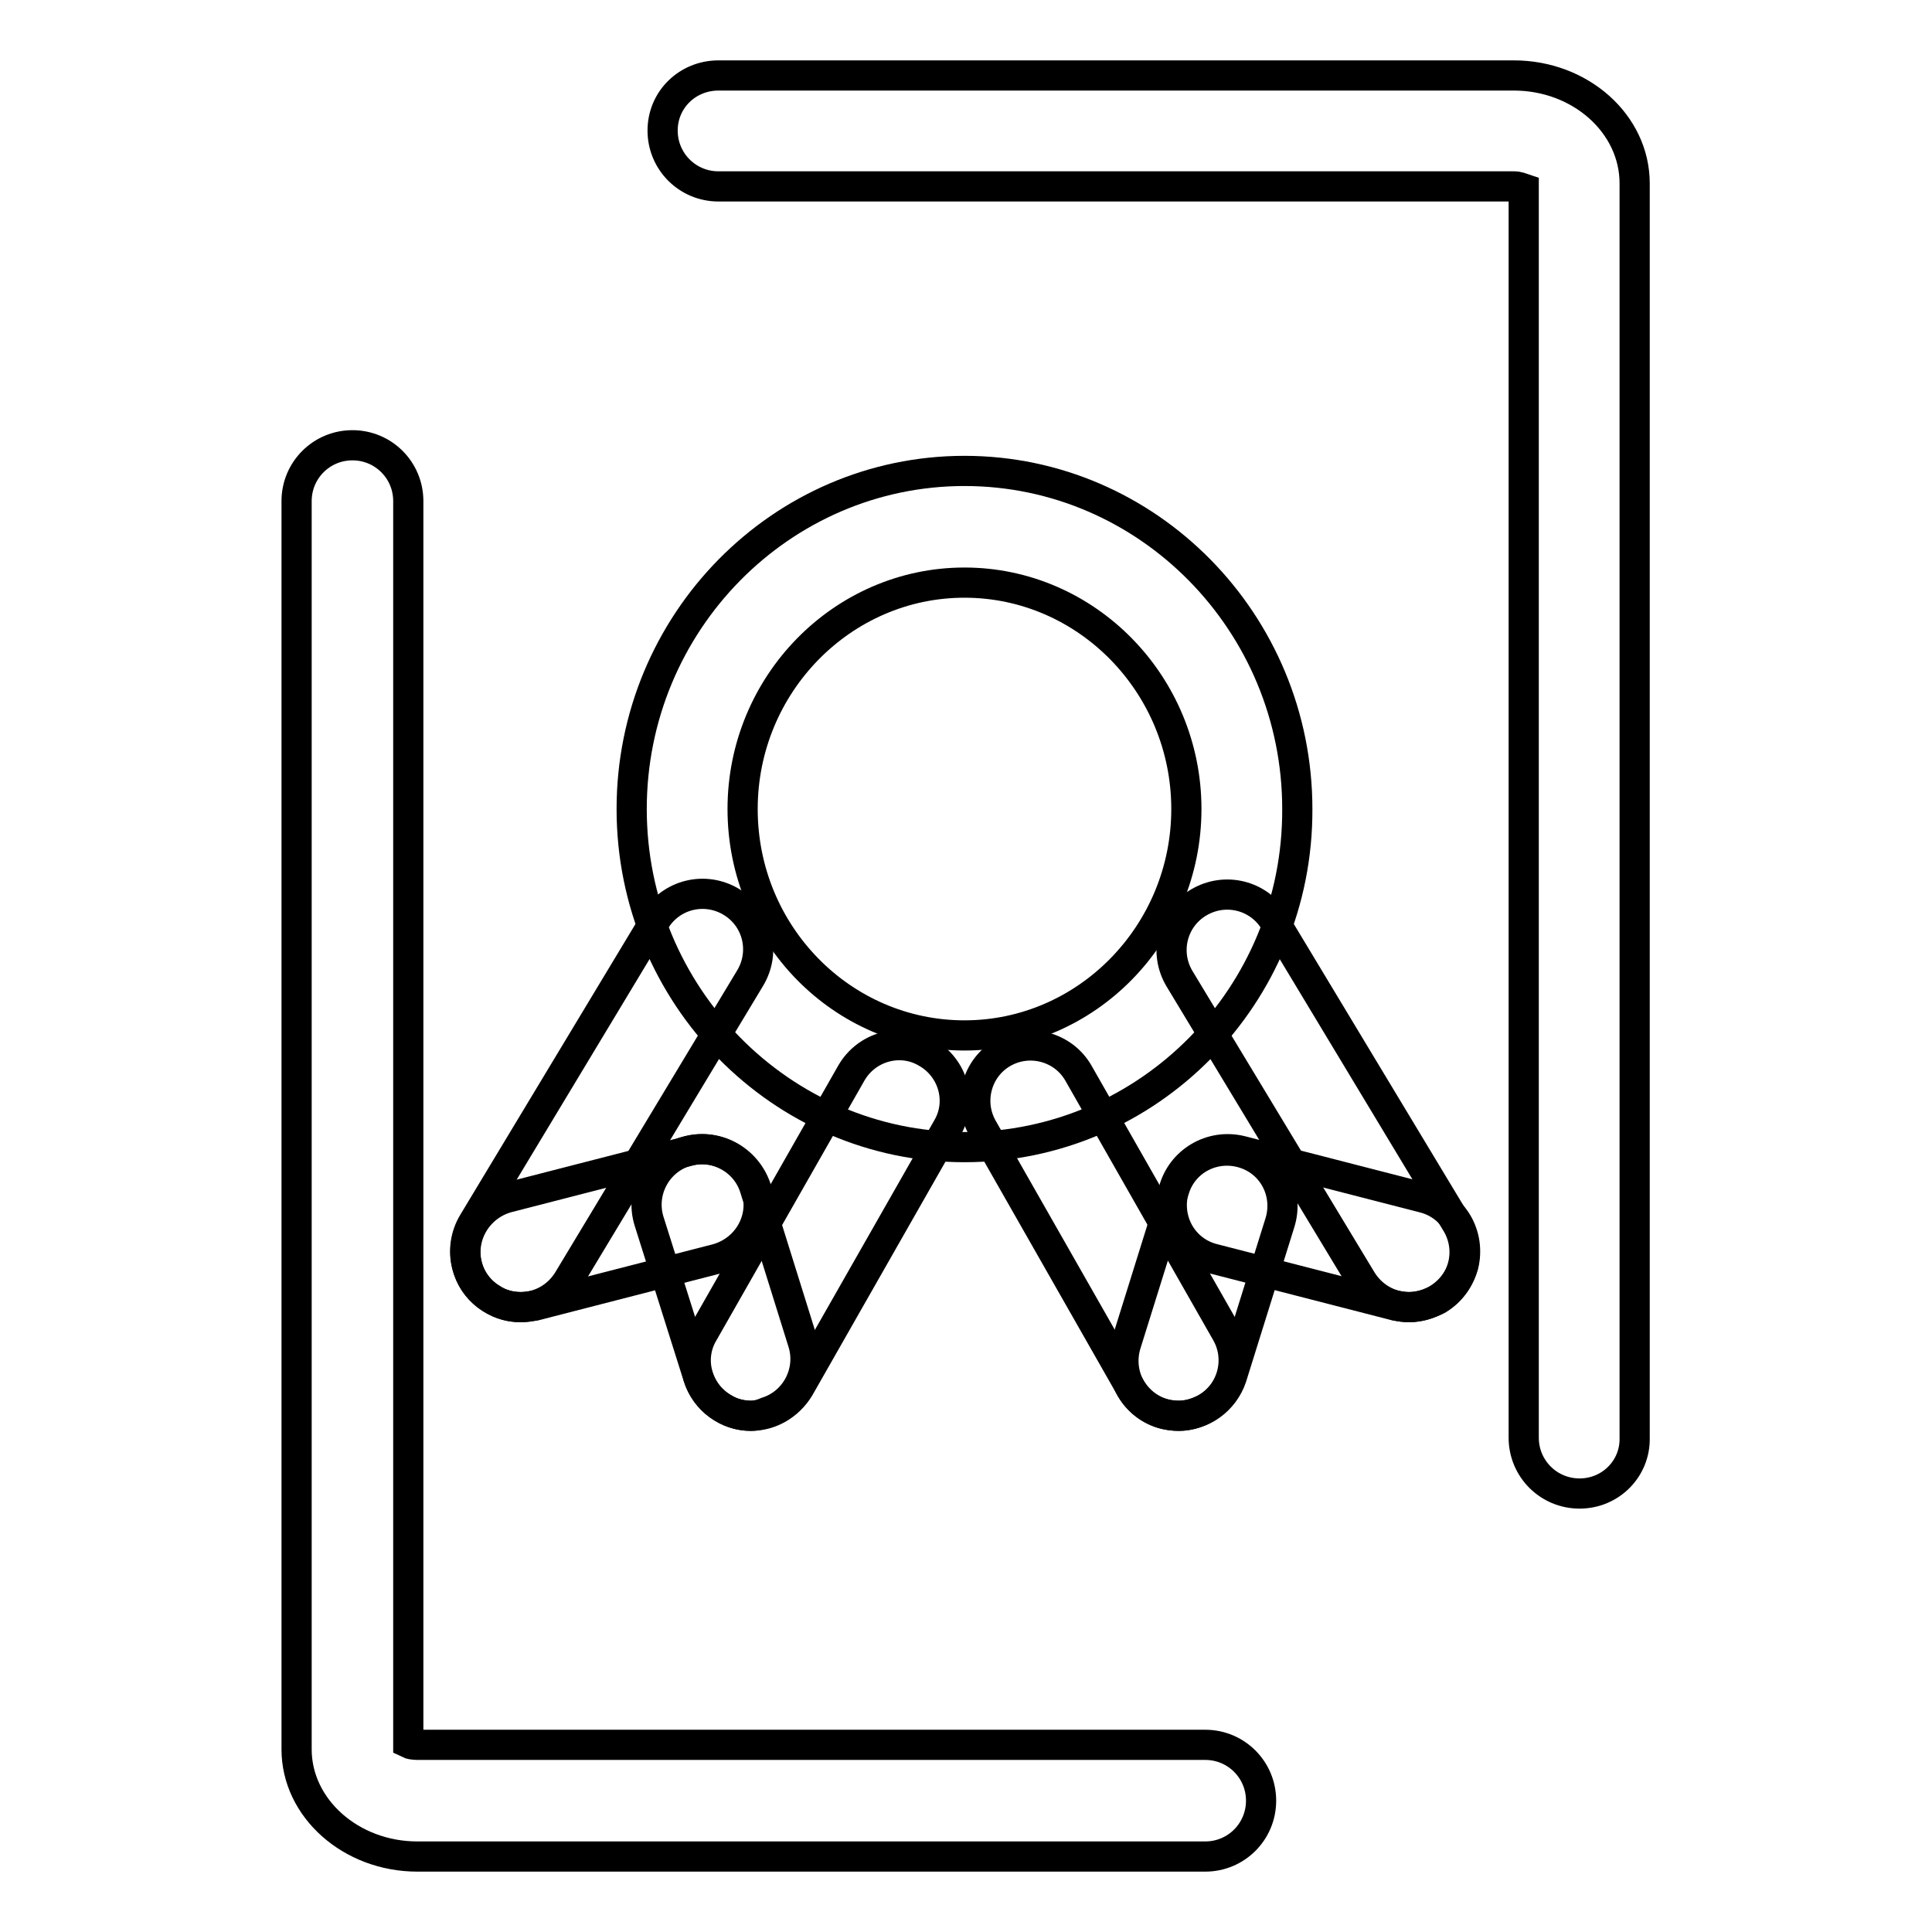 <?xml version="1.0" encoding="utf-8"?>
<!-- Svg Vector Icons : http://www.onlinewebfonts.com/icon -->
<!DOCTYPE svg PUBLIC "-//W3C//DTD SVG 1.1//EN" "http://www.w3.org/Graphics/SVG/1.1/DTD/svg11.dtd">
<svg version="1.1" xmlns="http://www.w3.org/2000/svg" xmlns:xlink="http://www.w3.org/1999/xlink" x="0px" y="0px" viewBox="0 0 256 256" enable-background="new 0 0 256 256" xml:space="preserve">
<g><g><path stroke-width="4" fill-opacity="0" stroke="#000000"  d="M159.7,246H55.3c-8.8,0-16-6.4-16-14.2V66.4c0-4.1,3.3-7.4,7.4-7.4s7.4,3.3,7.4,7.4V231c0.2,0.1,0.7,0.2,1.2,0.2h104.4c4.1,0,7.4,3.3,7.4,7.4S163.8,246,159.7,246z"/><path stroke-width="4" fill-opacity="0" stroke="#000000"  d="M209.3,197.9c-4.1,0-7.4-3.3-7.4-7.4V25c-0.3-0.1-0.7-0.3-1.3-0.3H95.2c-4.1,0-7.4-3.3-7.4-7.4c0-4.1,3.3-7.3,7.4-7.3h105.4c8.8,0,16,6.4,16,14.3v166.2C216.7,194.6,213.4,197.9,209.3,197.9z"/><path stroke-width="4" fill-opacity="0" stroke="#000000"  d="M127.8,152c-24.3,0-44.1-20.1-44.1-44.8c0-24.7,19.8-44.8,44.1-44.8c24.3,0,44.1,20.1,44.1,44.8C172,131.9,152.2,152,127.8,152z M127.8,77.2c-16.2,0-29.4,13.5-29.4,30c0,16.6,13.2,30,29.4,30c16.2,0,29.4-13.5,29.4-30C157.2,90.7,144,77.2,127.8,77.2z"/><path stroke-width="4" fill-opacity="0" stroke="#000000"  d="M186.7,173.2c-2.5,0-4.9-1.3-6.3-3.6l-24.1-39.9c-2.1-3.5-1-8,2.5-10.1c3.5-2.1,8-1,10.1,2.5l24.1,40c2.1,3.5,1,8-2.5,10.1C189.3,172.8,188,173.2,186.7,173.2z"/><path stroke-width="4" fill-opacity="0" stroke="#000000"  d="M186.7,173.2c-0.6,0-1.2-0.1-1.8-0.2l-24.1-6.2c-4-1-6.3-5-5.3-9c1-3.9,5-6.3,9-5.3l24.1,6.2c4,1,6.3,5,5.3,9C193,170.9,190,173.2,186.7,173.2z"/><path stroke-width="4" fill-opacity="0" stroke="#000000"  d="M156.2,187.6c-0.7,0-1.5-0.1-2.2-0.3c-3.9-1.2-6-5.3-4.8-9.2l6.4-20.5c1.2-3.9,5.3-6,9.2-4.8c3.9,1.2,6,5.3,4.8,9.2l-6.4,20.5C162.2,185.5,159.3,187.6,156.2,187.6z"/><path stroke-width="4" fill-opacity="0" stroke="#000000"  d="M156.2,187.6c-2.6,0-5-1.3-6.4-3.7l-19.6-34.4c-2-3.5-0.8-8,2.7-10c3.5-2,8-0.8,10,2.7l19.6,34.4c2,3.5,0.8,8-2.7,10C158.7,187.2,157.4,187.6,156.2,187.6z"/><path stroke-width="4" fill-opacity="0" stroke="#000000"  d="M69,173.2c-1.3,0-2.6-0.3-3.8-1.1c-3.5-2.1-4.6-6.6-2.5-10.1l24.1-40c2.1-3.5,6.6-4.6,10.1-2.5c3.5,2.1,4.6,6.6,2.5,10.1l-24.1,40C73.9,171.9,71.5,173.2,69,173.2z"/><path stroke-width="4" fill-opacity="0" stroke="#000000"  d="M69,173.2c-3.3,0-6.3-2.2-7.1-5.5c-1-3.9,1.4-7.9,5.3-9l24.1-6.2c3.9-1,7.9,1.4,9,5.3c1,4-1.4,7.9-5.3,9l-24.1,6.2C70.2,173.1,69.6,173.2,69,173.2z"/><path stroke-width="4" fill-opacity="0" stroke="#000000"  d="M99.5,187.6c-3.1,0-6-2-7-5.2L86,161.8c-1.2-3.9,1-8,4.8-9.2c3.9-1.2,8,1,9.2,4.8l6.4,20.5c1.2,3.9-1,8-4.8,9.2C100.9,187.4,100.2,187.6,99.5,187.6z"/><path stroke-width="4" fill-opacity="0" stroke="#000000"  d="M99.5,187.6c-1.2,0-2.5-0.3-3.6-1c-3.5-2-4.8-6.5-2.7-10l19.6-34.4c2-3.5,6.5-4.8,10-2.7c3.5,2,4.8,6.5,2.7,10l-19.6,34.4C104.5,186.2,102.1,187.6,99.5,187.6z"/></g></g>
</svg>